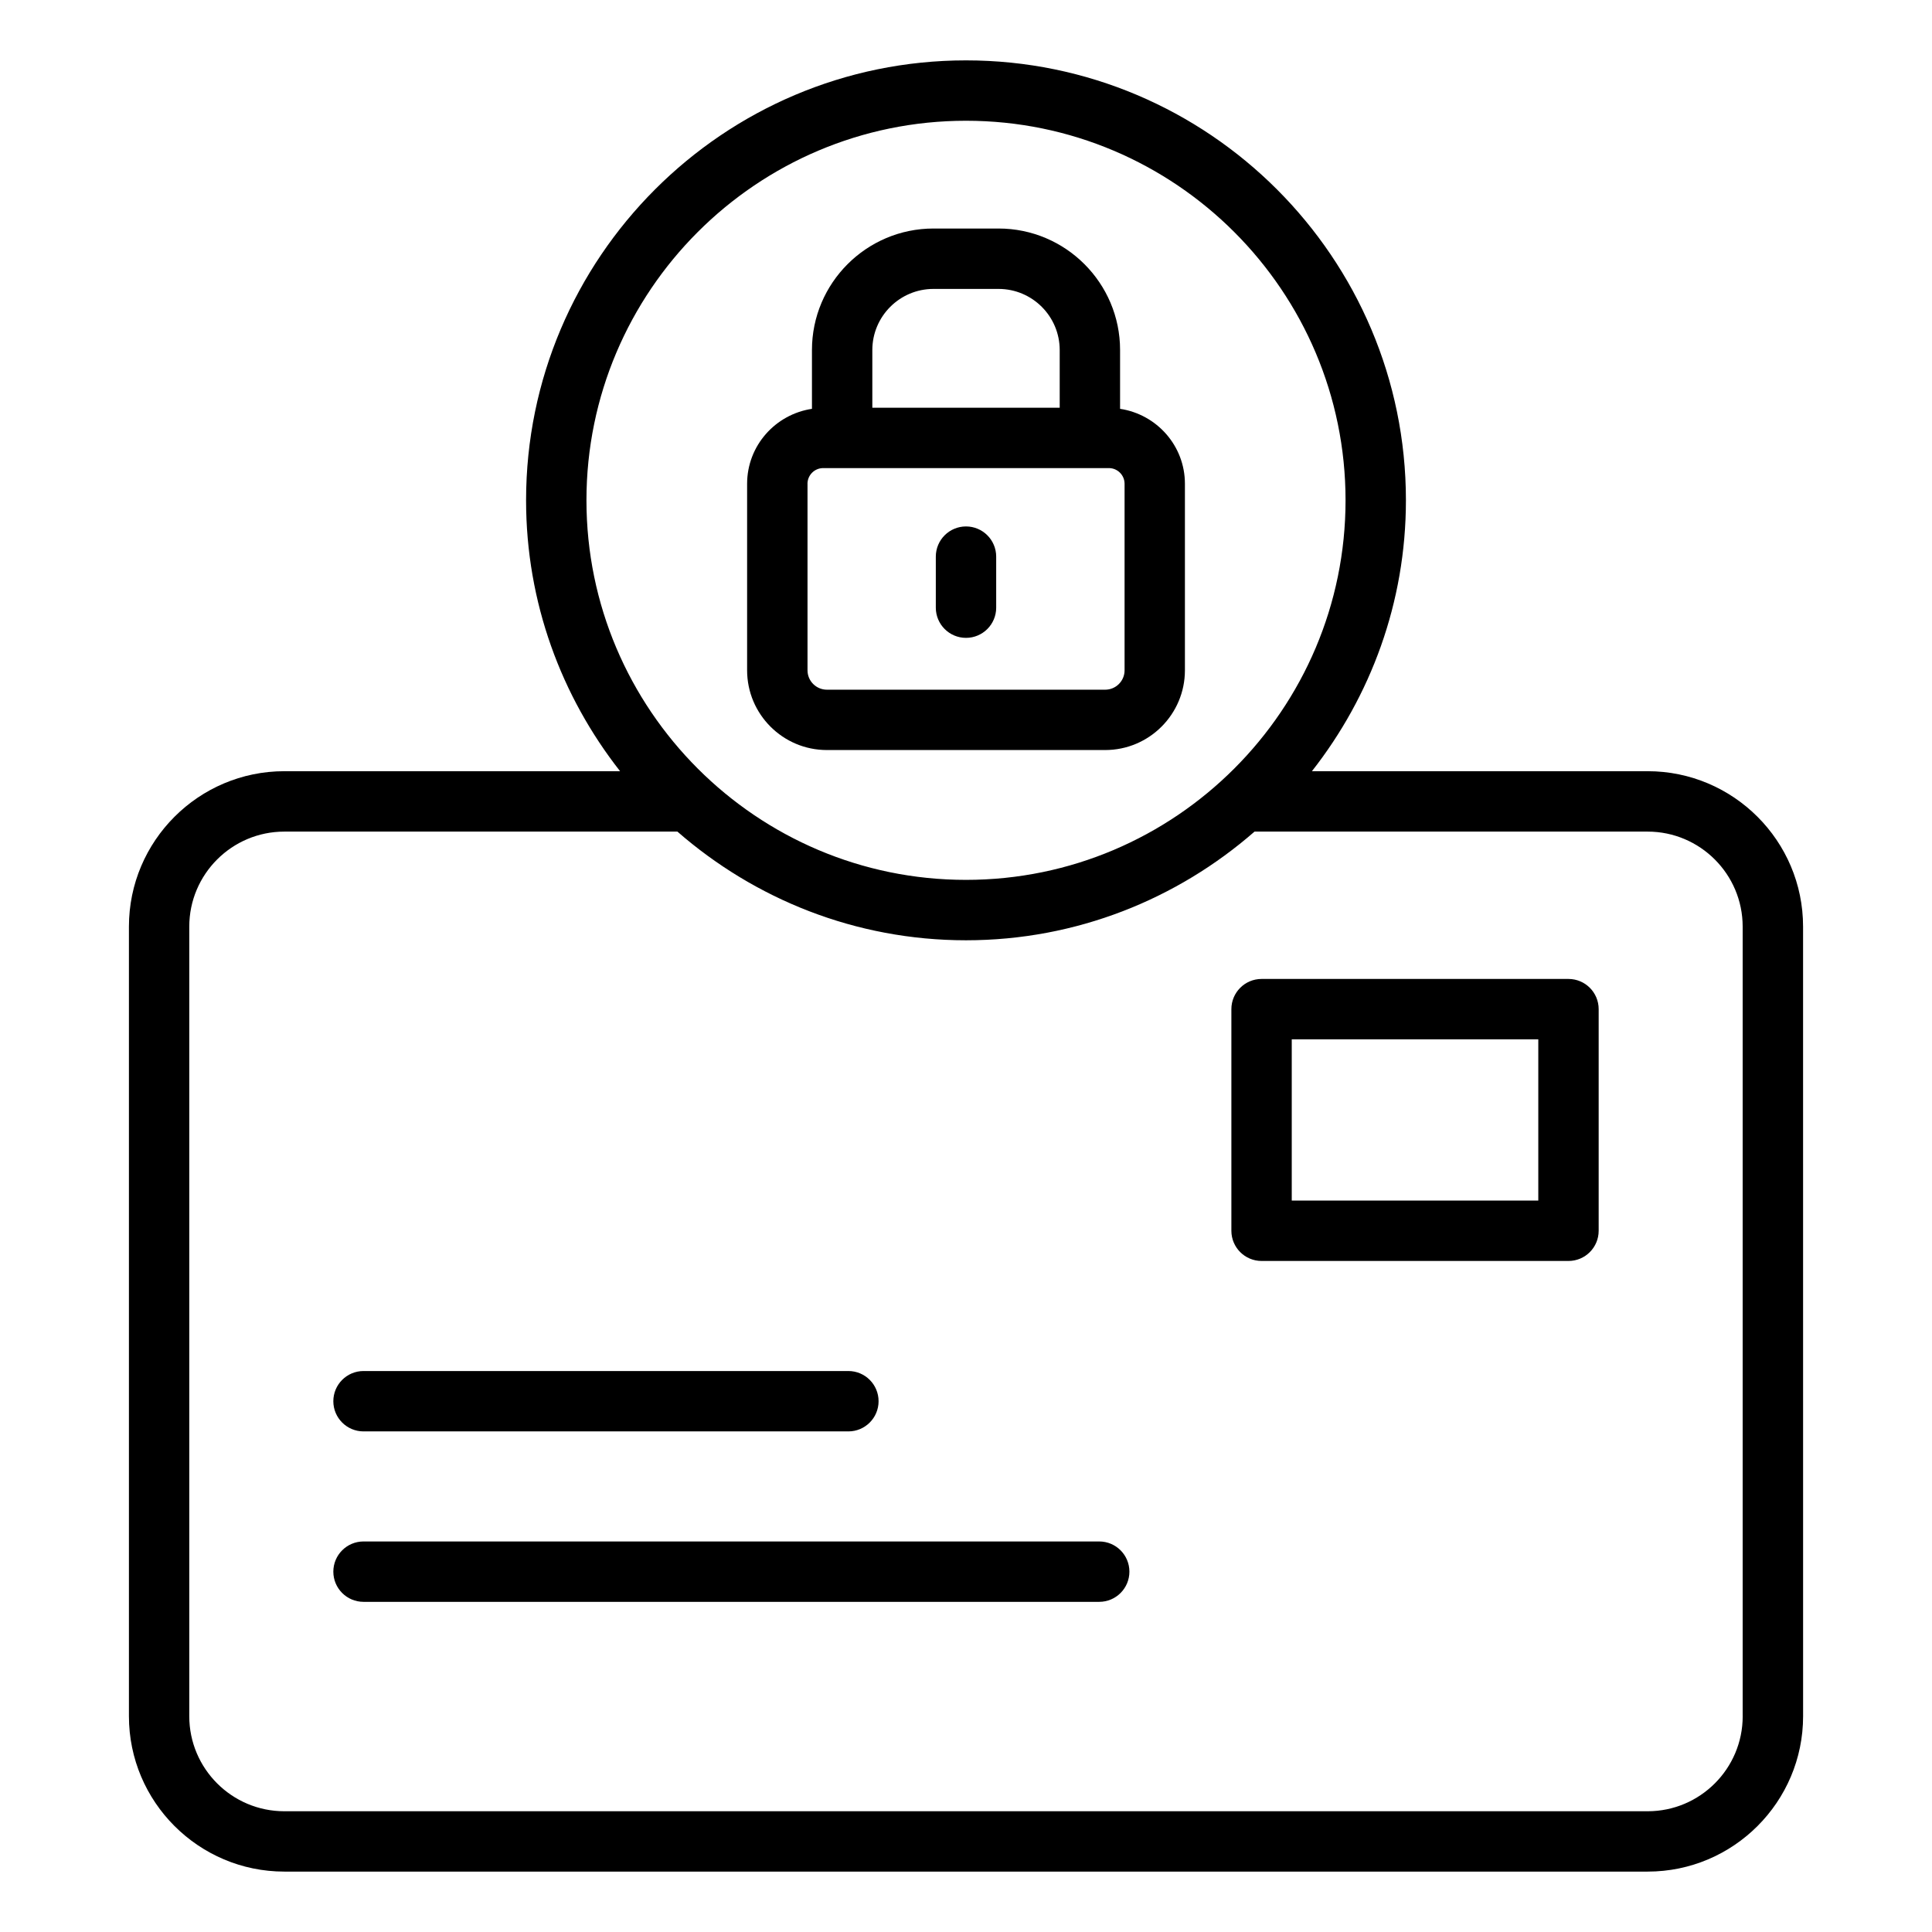 <svg id="Layer_1" viewBox="0 0 64 64" xmlns="http://www.w3.org/2000/svg" data-name="Layer 1"><path d="m59.729 30.694c0-2.838-2.31-5.147-5.148-5.147h-11.122c1.944-2.477 3.114-5.588 3.114-8.974 0-8.036-6.538-14.573-14.573-14.573s-14.573 6.538-14.573 14.573c0 3.385 1.17 6.497 3.114 8.974h-11.122c-2.838 0-5.148 2.309-5.148 5.147v26.158c0 2.838 2.31 5.147 5.148 5.147h45.163c2.838 0 5.148-2.309 5.148-5.147zm-27.729-26.694c6.933 0 12.573 5.64 12.573 12.573s-5.64 12.574-12.573 12.574-12.573-5.641-12.573-12.574 5.64-12.573 12.573-12.573zm25.729 52.853c0 1.735-1.412 3.147-3.148 3.147h-45.163c-1.736 0-3.148-1.412-3.148-3.147v-26.158c0-1.735 1.412-3.147 3.148-3.147h13.022c2.562 2.235 5.901 3.6 9.559 3.6s6.998-1.365 9.559-3.6h13.022c1.736 0 3.148 1.412 3.148 3.147v26.158z"/><path d="m51.958 32.429h-10.167c-.552 0-1 .448-1 1v7.342c0 .552.448 1 1 1h10.167c.552 0 1-.448 1-1v-7.342c0-.552-.448-1-1-1zm-1 7.342h-8.167v-5.342h8.167z"/><path d="m12.042 47.417h16.062c.552 0 1-.448 1-1s-.448-1-1-1h-16.062c-.552 0-1 .448-1 1s.448 1 1 1z"/><path d="m36.413 51.063h-24.371c-.552 0-1 .448-1 1s.448 1 1 1h24.371c.552 0 1-.448 1-1s-.448-1-1-1z"/><path d="m27.391 24.846h9.219c1.457 0 2.642-1.185 2.642-2.642v-6.178c0-1.262-.936-2.301-2.148-2.483v-1.948c0-2.219-1.806-4.025-4.025-4.025h-2.157c-2.219 0-4.025 1.806-4.025 4.025v1.948c-1.212.182-2.148 1.221-2.148 2.483v6.178c0 1.457 1.185 2.642 2.642 2.642zm3.531-15.275h2.157c1.117 0 2.025.908 2.025 2.025v1.91h-6.207v-1.91c0-1.117.908-2.025 2.025-2.025zm-4.173 6.456c0-.287.233-.521.521-.521h9.462c.287 0 .521.233.521.521v6.178c0 .354-.288.642-.642.642h-9.219c-.354 0-.642-.288-.642-.642v-6.178z"/><path d="m32 21.13c.552 0 1-.448 1-1v-1.691c0-.552-.448-1-1-1s-1 .448-1 1v1.691c0 .552.448 1 1 1z"/></svg>